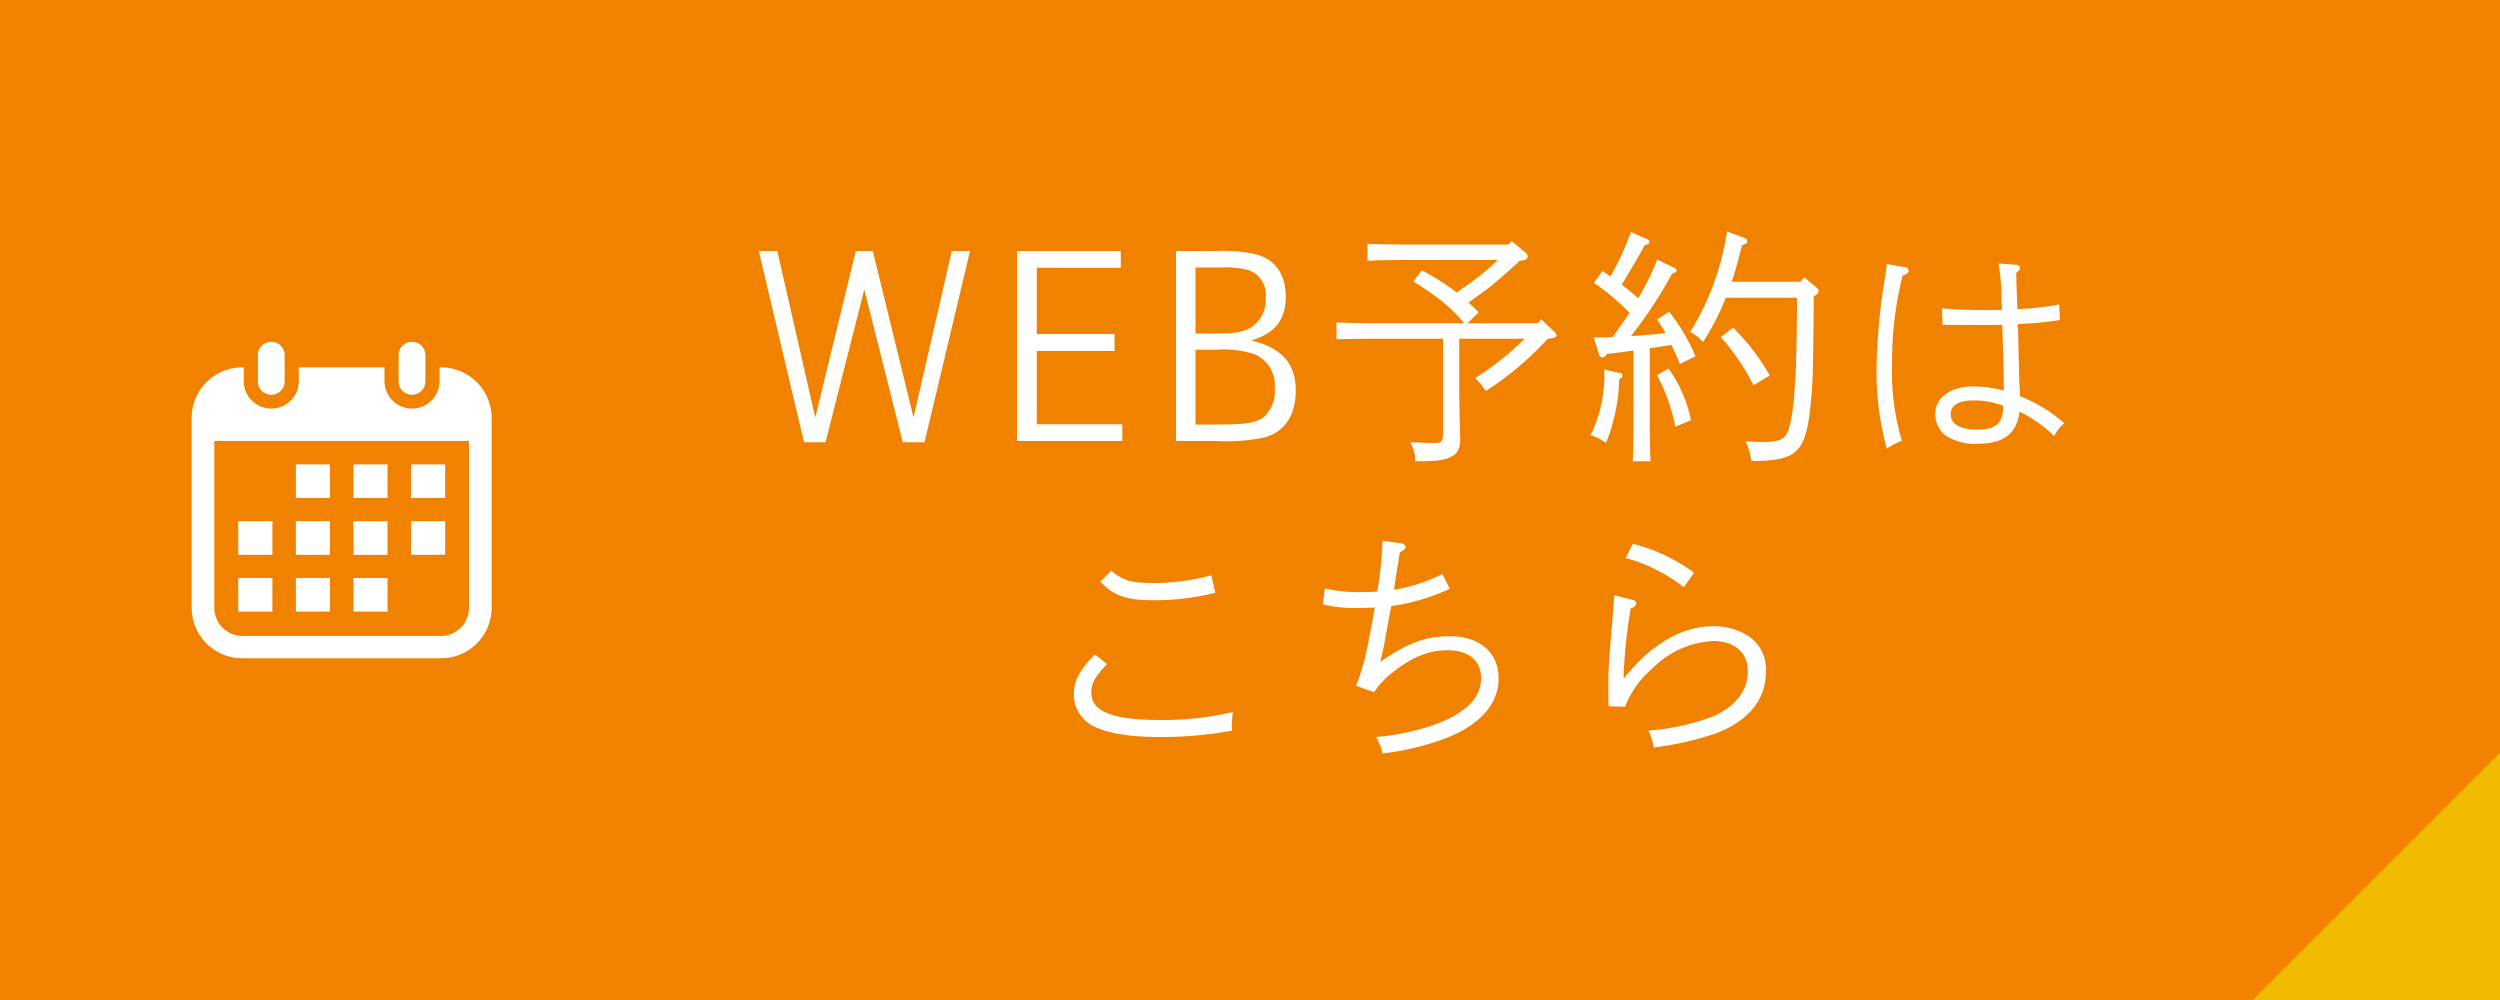 <svg id="fix_web02.svg" xmlns="http://www.w3.org/2000/svg" width="300" height="120" viewBox="0 0 300 120">
  <defs>
    <style>
      .cls-1 {
        fill: #f08200;
      }

      .cls-2 {
        fill: #f0ba00;
      }

      .cls-2, .cls-3 {
        fill-rule: evenodd;
      }

      .cls-3 {
        fill: #fff;
      }
    </style>
  </defs>
  <rect id="bg" class="cls-1" width="300" height="120"/>
  <path id="arw" class="cls-2" d="M1162,2085.33V2115h-29.67Z" transform="translate(-862 -1995)"/>
  <g id="グループ_6" data-name="グループ 6">
    <path id="WEB予約は_こちら" data-name="WEB予約は こちら" class="cls-3" d="M953.054,2025.12l5.43,22.95h2.58l4.65-18.33,4.62,18.33h2.61l5.459-22.95h-2.19l-4.589,19.98-4.89-19.98h-2.04l-4.86,19.98-4.56-19.98h-2.22Zm33.36,9.96v-7.95h10.08v-2.01h-12.45v22.8h12.63v-2.01h-10.26v-8.79h9.33v-2.04h-9.33Zm16.706-9.96v22.8h4.77a22.5,22.5,0,0,0,5.82-.42c2.43-.66,3.78-2.64,3.78-5.64,0-3.24-1.68-5.13-5.34-6,2.85-.87,4.14-2.49,4.14-5.28,0-2.61-1.23-4.41-3.48-5.04a17.429,17.429,0,0,0-4.68-.42h-5.01Zm2.34,9.9v-7.92h3.12a10.425,10.425,0,0,1,3.3.33,3.117,3.117,0,0,1,2.01,3.24,4.017,4.017,0,0,1-1.77,3.63c-0.96.57-1.92,0.72-4.38,0.72h-2.28Zm0,10.92v-8.97h2.49a12.182,12.182,0,0,1,4.53.51,4.023,4.023,0,0,1,2.49,4.08,4.29,4.29,0,0,1-1.29,3.48c-0.93.69-2.16,0.9-5.37,0.9h-2.85Zm36.27-19.74c-0.57.54-1.14,1.08-1.77,1.59-1.02.81-2.07,1.56-3.15,2.31a29.226,29.226,0,0,0-4.2-2.67l-0.99,1.35c1.08,0.69,2.13,1.38,3.15,2.16a18.876,18.876,0,0,1,2.94,2.85h-11.13c-1.23,0-3.09-.06-4.2-0.09v2.01c1.11-.03,2.97-0.06,4.2-0.06h8.58v11.34c0,1.02-.15,1.17-1.14,1.17-0.54,0-1.08-.03-2.79-0.09a4.428,4.428,0,0,1,.6,2.28c2.61,0,3.51-.12,4.38-0.57,0.75-.42,1.02-0.99,1.02-2.25a2.51,2.51,0,0,0-.03-0.36c-0.06-2.91-.09-4.56-0.09-5.76v-5.76h7.86a35.041,35.041,0,0,1-5.94,4.71,9.122,9.122,0,0,1,1.26,1.56,37.087,37.087,0,0,0,7.41-6.24l0.48-.09c0.42-.06.6-0.18,0.6-0.36a0.528,0.528,0,0,0-.27-0.42l-1.56-1.5-0.39.48h-8.46l1.35-1.32c-0.42-.39-0.81-0.81-1.23-1.17,0.96-.69,1.92-1.35,2.85-2.1,1.14-.93,2.22-1.92,3.3-2.91l0.42-.06a0.555,0.555,0,0,0,.54-0.45,0.665,0.665,0,0,0-.27-0.48l-1.65-1.38-0.39.42h-12.75c-1.2,0-3.06-.03-4.17-0.09v2.04c1.11-.06,2.97-0.09,4.17-0.09h11.46Zm12.15,11.31a0.506,0.506,0,0,0,.39.39,0.693,0.693,0,0,0,.54-0.42c1.05-.12,2.16-0.27,3.21-0.42v7.14c0,2.76-.03,4.83-0.09,6.15h2.13c-0.06-1.32-.09-3.39-0.09-6.15v-7.41c0.87-.12,1.74-0.27,2.61-0.39,0.27,0.57.6,1.29,1.02,2.28l1.86-.93a23.4,23.4,0,0,0-3.15-5.34l-1.47.93a18.448,18.448,0,0,1,1.05,1.65c-1.41.12-2.79,0.27-4.17,0.33a51.384,51.384,0,0,0,4.92-7.47c0.39-.12.54-0.24,0.54-0.42a0.371,0.371,0,0,0-.3-0.3l-2.01-.99a29.882,29.882,0,0,1-1.92,4.02,5.884,5.884,0,0,1-.36.63q-0.945-.855-1.98-1.62c1.53-2.58,2.46-4.14,2.73-4.74,0.42-.09.6-0.24,0.6-0.42a0.383,0.383,0,0,0-.27-0.3l-1.95-.87a36.154,36.154,0,0,1-2.46,5.34c-0.3-.21-0.6-0.42-0.96-0.66l-1.02,1.41a30.225,30.225,0,0,1,4.26,3.6c-0.63.99-1.32,1.95-2.01,2.91-0.72.03-1.5,0.06-2.28,0.06Zm24.63-9.24-0.45.54h-8.25c0.36-1.05.69-2.22,1.23-4.38,0.63-.27.63-0.27,0.63-0.48a0.491,0.491,0,0,0-.39-0.42l-2.04-.75a31.8,31.8,0,0,1-4.41,12.06,5.614,5.614,0,0,1,1.53,1.2,29.121,29.121,0,0,0,2.73-5.31h8.55c0,8.34-.3,13.29-0.9,15.45-0.39,1.5-1.02,1.86-3.3,1.86-0.3,0-1.05-.03-1.98-0.09a6.924,6.924,0,0,1,.69,2.37h0.15c5.43,0,6.48-1.08,7.02-7.26,0.24-2.7.24-2.73,0.33-12.54a0.855,0.855,0,0,0,.6-0.57,0.633,0.633,0,0,0-.21-0.39Zm-24,11.07v0.15a16.182,16.182,0,0,1-1.65,7.74,6.012,6.012,0,0,1,1.86.93,22.083,22.083,0,0,0,1.59-7.65l0.24-.15a0.369,0.369,0,0,0,.15-0.3,0.325,0.325,0,0,0-.33-0.3Zm6.33,0.69a20.919,20.919,0,0,1,2.19,6.18l1.89-.78a16.126,16.126,0,0,0-2.7-6.21Zm7.65-4.59a26.549,26.549,0,0,1,3.93,5.79l1.95-1.17a26.581,26.581,0,0,0-4.38-5.73Zm33.33-8.83a26.388,26.388,0,0,1,.36,4.45c0.03,0.56.03,0.65,0.06,1.12-0.93.03-1.09,0.03-1.79,0.03-2.3,0-3.56-.06-5.41-0.2l0.06,1.97,4.79,0.02c0.47,0,.86,0,2.38-0.02,0.16,5.31.16,5.34,0.19,7.89a14.142,14.142,0,0,0-3.64-.5c-2.77,0-4.59,1.34-4.59,3.33a3.32,3.32,0,0,0,1.23,2.55,6.46,6.46,0,0,0,3.92,1c3.05,0,4.65-1.23,4.96-3.86a16.2,16.2,0,0,1,4.17,2.94,4.553,4.553,0,0,1,1.2-1.54,17.8,17.8,0,0,0-5.32-3.25l-0.02-.81c-0.06-1.09-.06-1.26-0.09-2.32-0.05-1.99-.08-3.2-0.08-3.64l-0.06-1.88a45.6,45.6,0,0,0,5.04-.48l-0.08-1.87a37.113,37.113,0,0,1-5.01.56c-0.09-2.35-.14-3.81-0.14-4.37,0.47-.39.47-0.39,0.47-0.56a0.44,0.44,0,0,0-.47-0.39Zm0.56,17.08c0,2.1-.84,2.86-3.11,2.86-2.04,0-3.19-.67-3.19-1.85,0-1.07.98-1.65,2.8-1.65A9.834,9.834,0,0,1,1102.38,2043.69Zm-13.97-17.02c-0.06.56-.06,0.7-0.2,1.56a73.786,73.786,0,0,0-1.01,10.42,35.193,35.193,0,0,0,1.21,10.19,8.507,8.507,0,0,1,1.82-.95,28.471,28.471,0,0,1-1.18-9.16,42.633,42.633,0,0,1,1.26-10.66c0.53-.17.73-0.34,0.73-0.62a0.458,0.458,0,0,0-.48-0.39Zm-95.031,46.87c-1.89,1.95-2.52,3.18-2.52,4.8a4.246,4.246,0,0,0,2.04,3.63c1.74,0.99,4.47,1.47,8.251,1.47a47.825,47.825,0,0,0,8.67-.75,17.572,17.572,0,0,1,.12-2.25,36.54,36.54,0,0,1-8.52.96c-5.941,0-8.461-.99-8.461-3.3,0-1.11.42-1.86,1.89-3.42Zm0.66-8.73c1.68,1.71,3.12,2.22,6.391,2.22a29.813,29.813,0,0,0,7.41-.9l-0.48-2.1a25.82,25.82,0,0,1-7.02.93c-2.581,0-3.6-.3-4.981-1.47Zm32.851,13.26a9.556,9.556,0,0,1,2.25-2.4c2.37-1.86,4.32-2.64,6.6-2.64,2.52,0,3.99,1.26,3.99,3.36,0,2.28-1.71,4.05-5.13,5.4a27.9,27.9,0,0,1-7.5,1.65,5.755,5.755,0,0,1,.81,1.98,33.231,33.231,0,0,0,7.26-1.71c4.32-1.59,6.66-4.17,6.66-7.29s-2.25-5.07-5.85-5.07c-2.85,0-4.95.75-8.34,3.06,0.36-1.5.51-2.22,0.75-3.66,0.45-2.46.45-2.46,0.57-3.03a24.246,24.246,0,0,0,7.02-2.07l-0.9-1.77a20.1,20.1,0,0,1-5.79,1.89c0.06-.57.54-3.6,0.69-4.5,0.63-.36.69-0.42,0.69-0.63a0.593,0.593,0,0,0-.57-0.45l-2.19-.3a47.653,47.653,0,0,1-.63,6.09,13.565,13.565,0,0,1-1.53.06,18.912,18.912,0,0,1-4.77-.42l-0.24,1.92a17.215,17.215,0,0,0,4.05.42c0.72,0,1.68-.03,2.19-0.06-0.96,5.46-1.35,7.11-2.25,9.39Zm30.18-16.11a19.675,19.675,0,0,1,6.99,3.51l1.23-1.74a20.962,20.962,0,0,0-7.35-3.48Zm-1.35,4.47c-0.06.63-.06,0.66-0.09,1.17-0.06.96-.09,1.14-0.18,2.22-0.39,4.65-.45,5.58-0.45,7.65,0,0.69,0,.96.03,2.28l1.98,0.06a11.24,11.24,0,0,1,3.21-4.53,11.088,11.088,0,0,1,7.35-3.36c2.58,0,4.17,1.38,4.17,3.66,0,2.34-1.56,4.29-4.29,5.43a26.679,26.679,0,0,1-7.65,1.65,7.757,7.757,0,0,1,.66,2.04,37.419,37.419,0,0,0,7.32-1.65c3.99-1.47,6.12-4.05,6.12-7.41a4.737,4.737,0,0,0-2.34-4.47,7.666,7.666,0,0,0-4.05-1.02c-3.66,0-7.47,2.22-10.56,6.18h-0.12a58.582,58.582,0,0,1,.87-8.37,0.73,0.73,0,0,0,.66-0.51,0.475,0.475,0,0,0-.42-0.45Z" transform="translate(-862 -1995)"/>
    <g id="icn">
      <path id="シェイプ_1356" data-name="シェイプ 1356" class="cls-3" d="M894.553,2042.37a1.6,1.6,0,0,1-1.607-1.59v-3.2a1.607,1.607,0,0,1,3.213,0v3.2A1.6,1.6,0,0,1,894.553,2042.37Zm20.333-3.29h-0.137v1.7a3.306,3.306,0,0,1-6.611,0v-1.7h-10.28v1.7a3.306,3.306,0,0,1-6.611,0v-1.7H891.11a6.074,6.074,0,0,0-6.11,6.03v22.86a6.072,6.072,0,0,0,6.11,6.02h23.776a6.072,6.072,0,0,0,6.11-6.02v-22.86A6.074,6.074,0,0,0,914.886,2039.08Zm3.392,28.89a3.371,3.371,0,0,1-3.392,3.34H891.11a3.371,3.371,0,0,1-3.391-3.34v-20.06h30.559v20.06Zm-6.834-25.6a1.6,1.6,0,0,1-1.607-1.59v-3.2a1.607,1.607,0,0,1,3.213,0v3.2A1.6,1.6,0,0,1,911.444,2042.37ZM897.5,2054.76v-4.03h4.094v4.03H897.5Zm6.912,0v-4.03H908.5v4.03h-4.095Zm6.913,0v-4.03h4.094v4.03H911.32Zm-20.738,6.82v-4.04h4.1v4.04h-4.1Zm6.913,0v-4.04h4.094v4.04H897.5Zm6.912,0v-4.04H908.5v4.04h-4.095Zm6.913,0v-4.04h4.094v4.04H911.32Zm-20.738,6.81v-4.03h4.1v4.03h-4.1Zm6.913,0v-4.03h4.094v4.03H897.5Zm6.912,0v-4.03H908.5v4.03h-4.095Z" transform="translate(-862 -1995)"/>
    </g>
  </g>
</svg>

